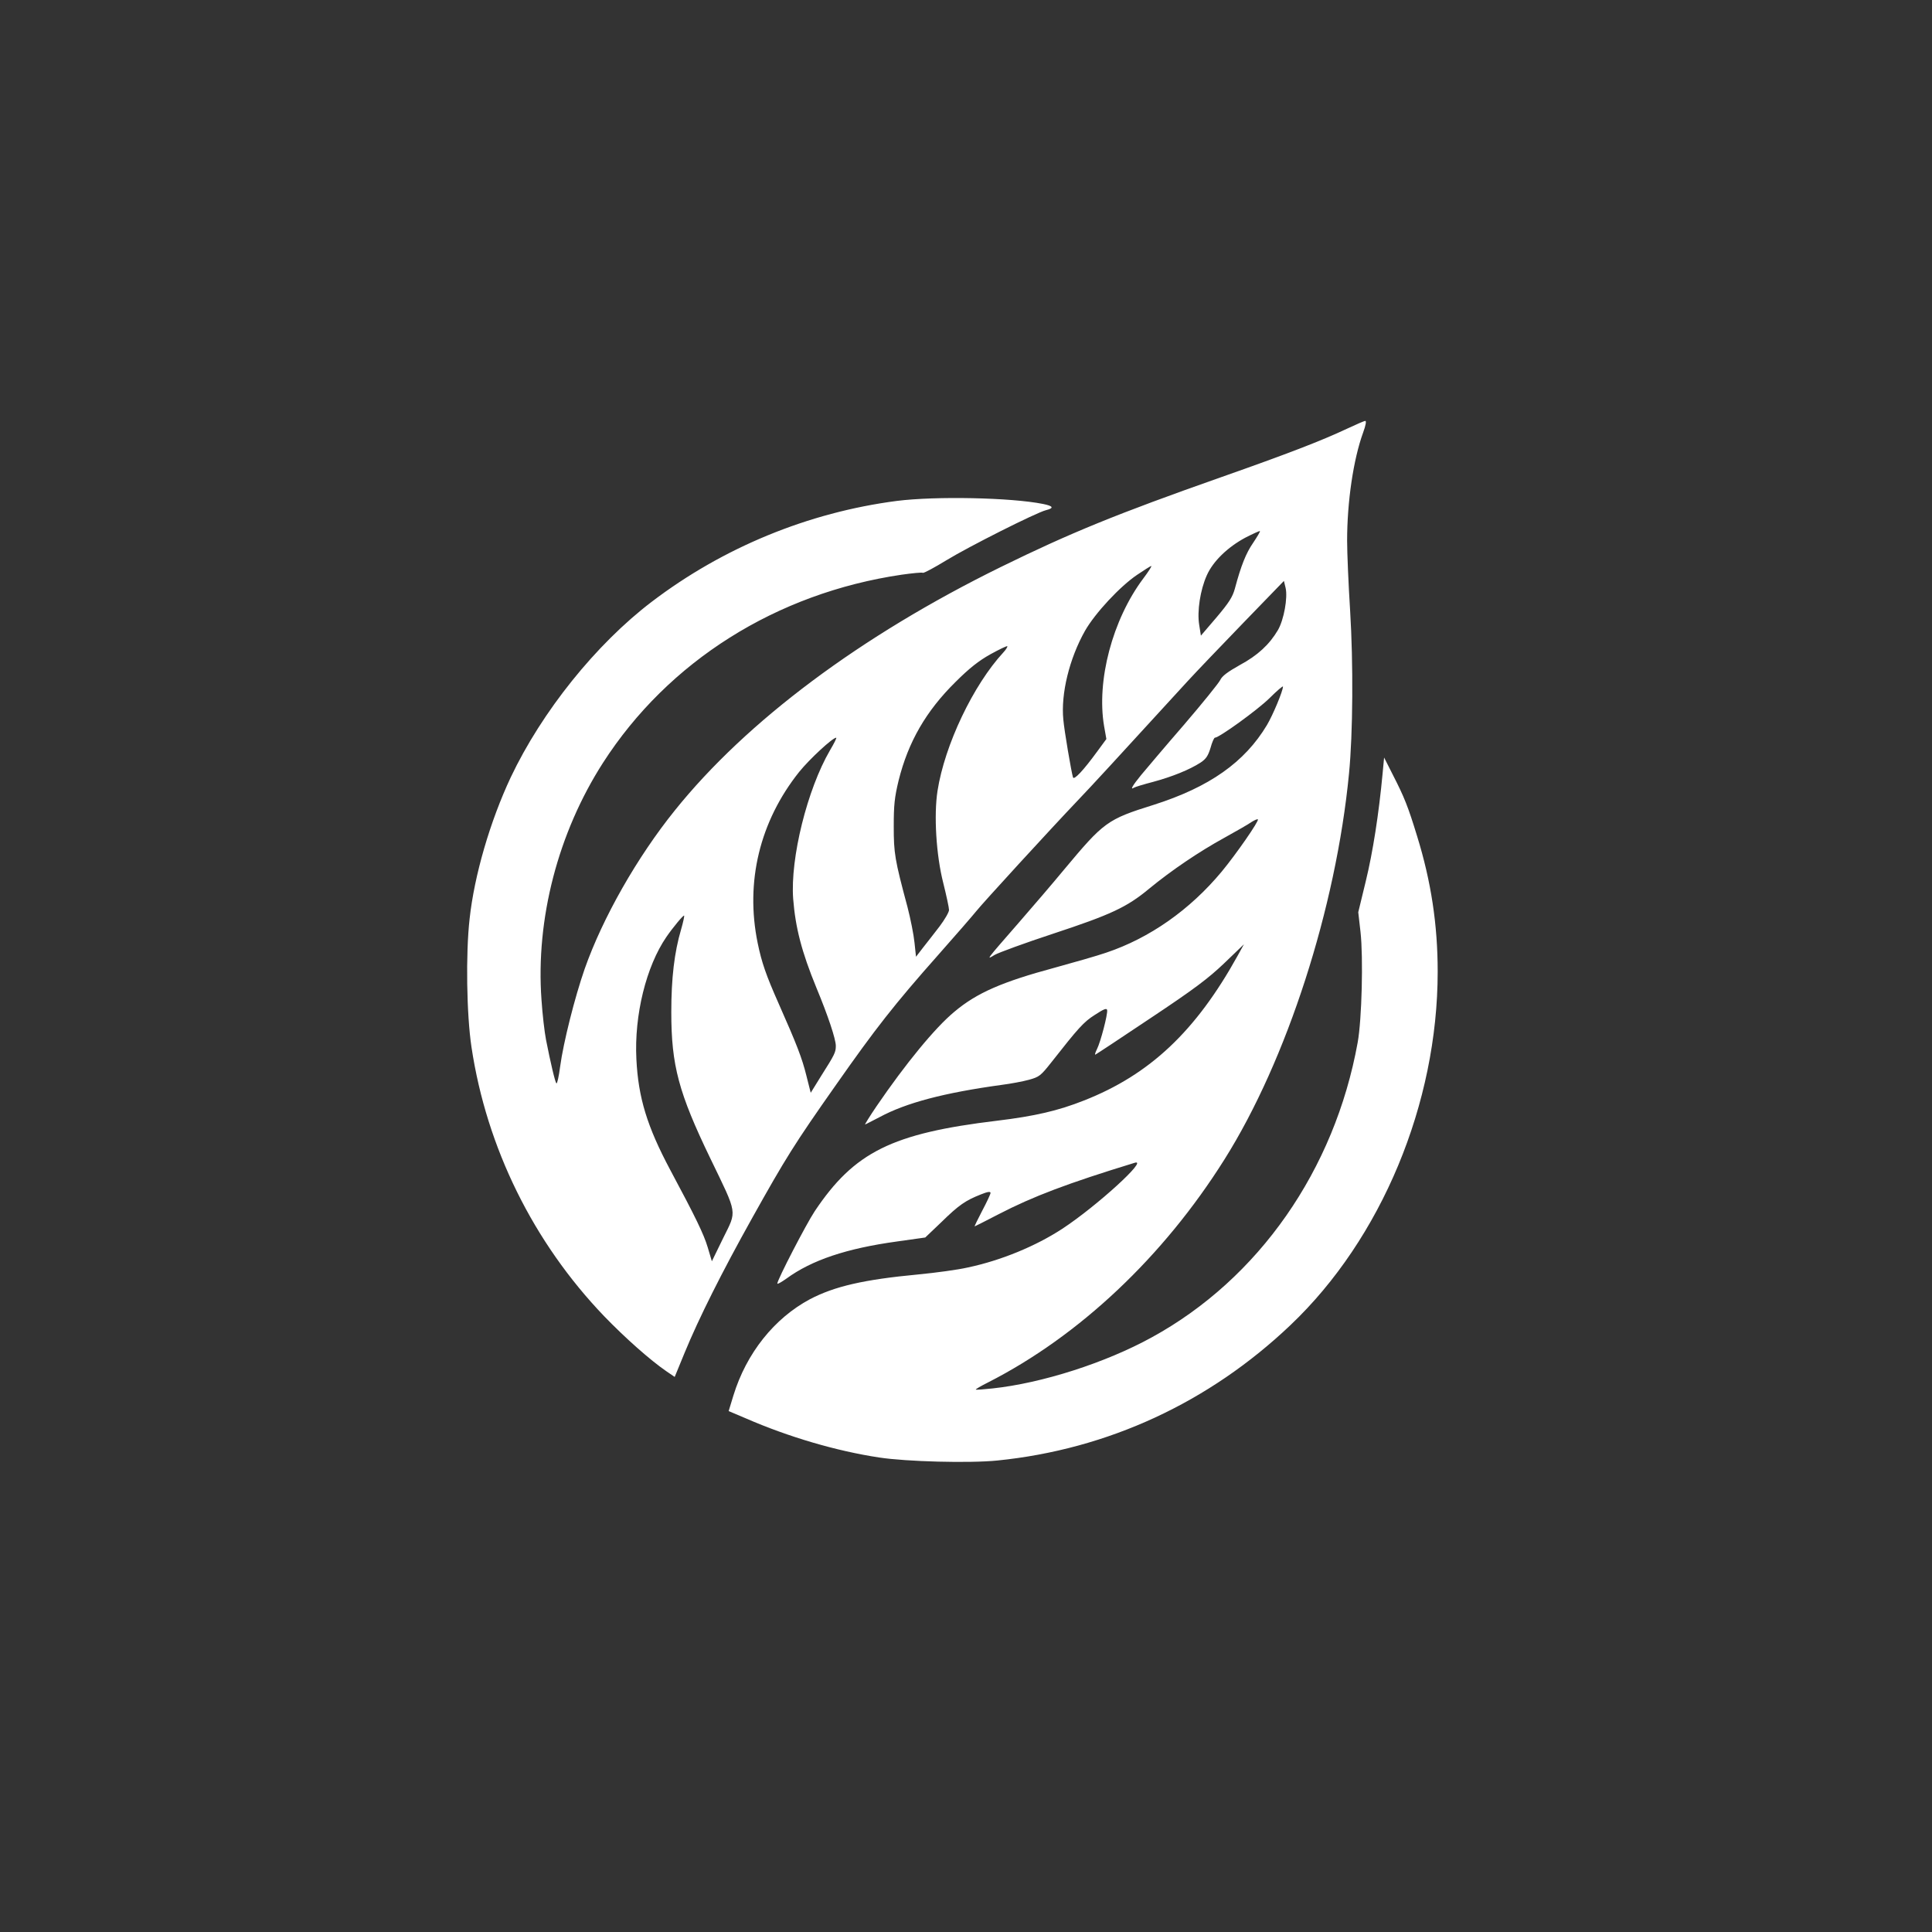 <?xml version="1.0" standalone="no"?>
<!DOCTYPE svg PUBLIC "-//W3C//DTD SVG 20010904//EN"
 "http://www.w3.org/TR/2001/REC-SVG-20010904/DTD/svg10.dtd">
<svg version="1.0" xmlns="http://www.w3.org/2000/svg"
 width="1024pt" height="1024pt" viewBox="0 0 1024 1024"
 preserveAspectRatio="xMidYMid meet">

<rect x="0" y="0" width="1024" height="1024" fill="#333333" stroke="none"/>

<g transform="translate(0,1024) scale(0.1,-0.1)"
fill="#ffffff" stroke="none">
<path d="M7140 7968 c-136 -64 -312 -132 -670 -258 -551 -194 -798 -295 -1165
-475 -743 -365 -1348 -817 -1728 -1290 -200 -248 -383 -570 -478 -840 -53
-152 -113 -391 -130 -517 -7 -54 -16 -94 -20 -90 -7 7 -31 109 -55 231 -8 41
-19 136 -24 212 -31 429 88 885 326 1256 346 538 918 899 1583 997 57 8 108
13 112 10 5 -3 62 28 126 67 116 71 475 252 527 265 44 11 39 22 -16 33 -170
34 -569 42 -775 16 -469 -61 -921 -247 -1298 -534 -296 -225 -583 -583 -748
-931 -109 -232 -193 -519 -218 -750 -21 -185 -16 -508 10 -680 80 -533 328
-1035 703 -1426 111 -115 244 -233 330 -292 l44 -30 53 129 c75 182 196 424
358 714 176 315 223 391 444 705 209 298 308 425 542 689 94 106 184 210 200
230 33 42 396 438 537 586 83 87 184 197 585 635 44 48 177 187 295 309 l215
222 9 -37 c12 -52 -9 -169 -41 -224 -45 -76 -107 -134 -202 -185 -64 -36 -94
-58 -104 -80 -8 -16 -95 -124 -193 -238 -99 -114 -200 -234 -226 -265 -45 -55
-60 -81 -38 -67 6 4 52 18 102 31 100 27 192 64 251 102 30 20 40 36 53 78 8
30 19 54 23 54 23 0 227 148 289 209 40 40 72 67 72 62 0 -23 -53 -150 -85
-204 -118 -197 -305 -329 -601 -423 -246 -77 -263 -90 -475 -344 -57 -69 -165
-195 -239 -280 -177 -203 -175 -200 -128 -171 21 12 160 63 309 112 306 101
391 140 510 239 118 97 264 196 399 270 63 35 128 72 143 83 16 10 31 17 34
14 7 -8 -115 -184 -192 -277 -169 -203 -382 -352 -611 -429 -49 -17 -172 -52
-274 -80 -278 -75 -412 -133 -531 -233 -103 -85 -260 -277 -413 -501 -36 -53
-63 -97 -61 -97 2 0 36 18 77 39 141 76 342 129 648 171 47 6 111 18 144 27
54 15 62 21 118 92 144 183 171 214 231 252 49 32 63 37 65 25 4 -21 -35 -170
-54 -207 -8 -16 -12 -29 -9 -29 2 0 134 87 292 193 233 155 307 211 392 292
l104 100 -33 -60 c-222 -401 -466 -631 -815 -768 -136 -54 -261 -83 -460 -107
-558 -67 -757 -166 -967 -480 -45 -68 -198 -363 -198 -383 0 -5 21 7 48 26
134 98 318 160 587 197 l149 21 86 82 c92 90 127 114 208 146 37 15 52 17 52
8 0 -6 -20 -49 -44 -94 -24 -46 -42 -83 -40 -83 1 0 59 29 128 65 182 94 364
163 720 272 77 24 -201 -230 -384 -350 -141 -92 -325 -168 -501 -205 -52 -12
-170 -28 -264 -37 -287 -27 -442 -63 -572 -131 -189 -101 -337 -286 -406 -511
l-25 -82 92 -39 c225 -98 480 -173 706 -207 144 -22 477 -31 626 -16 585 59
1122 307 1554 718 482 458 780 1174 780 1873 0 249 -35 479 -109 718 -48 157
-68 207 -128 324 l-47 93 -8 -85 c-20 -215 -52 -418 -89 -570 l-40 -165 12
-105 c15 -135 7 -463 -15 -585 -122 -676 -525 -1253 -1091 -1563 -245 -135
-582 -243 -845 -271 -47 -5 -86 -8 -88 -6 -2 2 27 19 65 38 483 246 929 666
1253 1182 331 526 591 1332 660 2045 21 214 23 586 6 862 -9 142 -16 309 -16
372 0 207 33 431 85 574 14 38 18 62 11 61 -6 0 -49 -19 -96 -41z m-498 -605
c-38 -55 -64 -120 -97 -243 -12 -44 -31 -74 -97 -152 l-83 -97 -9 57 c-12 73
6 186 40 262 33 75 111 150 204 200 41 21 76 37 78 35 2 -2 -14 -29 -36 -62z
m-583 -190 c-163 -218 -248 -541 -207 -782 l12 -68 -47 -64 c-75 -103 -125
-156 -130 -139 -9 30 -46 247 -51 305 -14 138 32 325 115 472 54 94 186 236
277 297 37 25 70 46 74 46 4 0 -15 -30 -43 -67z m-741 -391 c-159 -172 -311
-490 -349 -734 -20 -129 -7 -340 30 -486 17 -68 31 -133 31 -145 0 -12 -23
-51 -50 -87 -28 -36 -67 -87 -88 -113 l-37 -48 -8 75 c-4 41 -21 126 -37 188
-68 253 -73 286 -73 428 0 113 4 153 26 244 51 204 145 367 301 521 73 73 124
113 185 147 47 26 87 45 90 43 2 -3 -7 -18 -21 -33z m-919 -519 c-120 -206
-211 -571 -195 -787 12 -153 45 -281 123 -471 62 -149 103 -273 103 -308 0
-34 -5 -45 -78 -160 l-55 -89 -23 91 c-23 93 -50 163 -147 382 -67 151 -90
218 -111 320 -67 325 11 646 220 908 55 68 177 181 196 181 4 0 -11 -30 -33
-67z m-789 -949 c-36 -122 -52 -259 -52 -439 0 -282 39 -427 207 -775 146
-302 141 -274 68 -422 l-60 -123 -22 74 c-21 70 -63 157 -199 411 -122 229
-169 382 -179 586 -12 234 52 492 159 648 35 51 90 117 94 113 2 -2 -5 -35
-16 -73z"/>
</g>
</svg>
